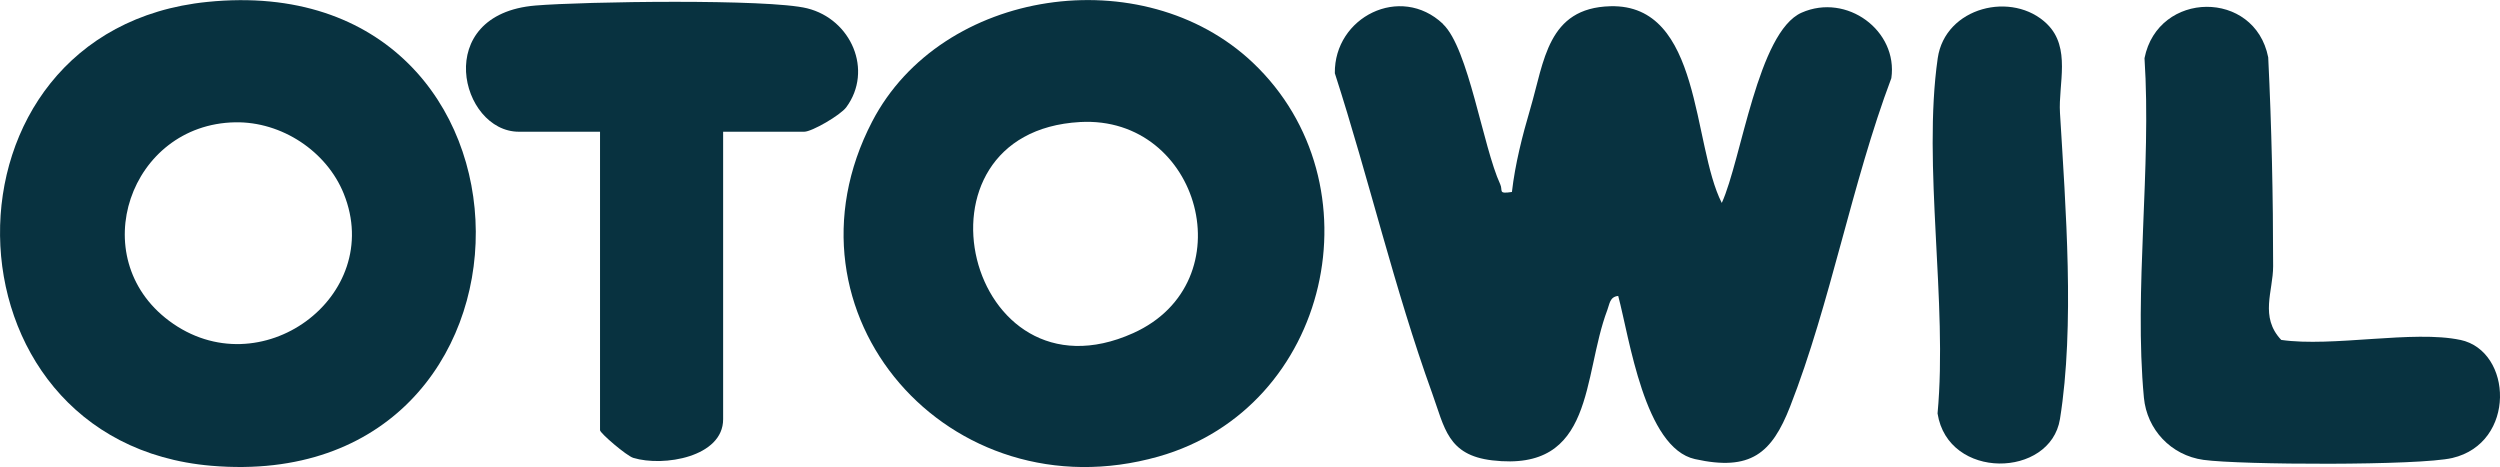 <svg xmlns="http://www.w3.org/2000/svg" width="91" height="17" viewBox="0 0 91 17" fill="none"><g clip-path="url(#clip0_90_536)"><path d="M52.523 0.875C53.456 1.754 53.979 5.347 54.608 6.707C54.716 6.942 54.51 7.068 55.034 6.988C55.15 5.971 55.415 4.934 55.704 3.953C56.211 2.235 56.325 0.287 58.618 0.227C61.954 0.142 61.589 5.269 62.673 7.387C63.389 5.814 63.986 1.164 65.579 0.461C67.222 -0.265 69.092 1.116 68.845 2.845C67.407 6.661 66.632 11.039 65.159 14.801C64.495 16.498 63.727 17.162 61.697 16.711C59.86 16.304 59.314 12.307 58.903 10.772C58.593 10.802 58.59 11.069 58.508 11.28C57.59 13.706 58.064 17.197 54.317 16.757C52.694 16.565 52.586 15.576 52.13 14.312C50.755 10.507 49.831 6.515 48.588 2.666C48.56 0.626 50.973 -0.594 52.523 0.869V0.875Z" fill="#083240"></path><path d="M7.545 0.07C20.526 -1.246 20.579 18.047 7.692 16.954C-2.421 16.095 -2.654 1.103 7.545 0.07ZM8.557 4.452C4.725 4.524 3.061 9.366 6.154 11.677C9.461 14.149 14.027 10.792 12.512 7.048C11.891 5.509 10.256 4.42 8.555 4.452H8.557Z" fill="#083240"></path><path d="M45.597 2.275C50.25 6.675 48.429 14.847 42.167 16.619C34.553 18.774 28.118 11.404 31.747 4.424C34.27 -0.431 41.605 -1.499 45.599 2.277L45.597 2.275ZM39.316 4.442C32.775 4.805 35.2 14.845 41.245 12.127C45.361 10.277 43.691 4.199 39.316 4.442Z" fill="#083240"></path><path d="M26.322 4.795V15.261C26.322 16.635 24.151 17 23.053 16.667C22.806 16.593 21.841 15.764 21.841 15.66V4.795H18.888C16.75 4.795 15.695 0.516 19.491 0.201C21.228 0.056 27.963 -0.048 29.382 0.303C30.991 0.704 31.787 2.566 30.806 3.902C30.592 4.193 29.553 4.795 29.274 4.795H26.322Z" fill="#083240"></path><path d="M89.554 12.371C91.466 12.777 91.595 16.125 89.263 16.671C88.063 16.952 81.555 16.926 80.205 16.739C79.022 16.573 78.148 15.636 78.038 14.474C77.671 10.56 78.319 6.091 78.06 2.117C78.553 -0.349 82.074 -0.389 82.563 2.087C82.687 4.613 82.742 7.149 82.742 9.691C82.742 10.598 82.245 11.537 83.037 12.373C84.891 12.642 87.85 12.01 89.554 12.373V12.371Z" fill="#083240"></path><path d="M74.515 0.877C75.394 1.736 74.92 3.062 74.983 4.107C75.189 7.542 75.527 11.858 74.983 15.252C74.637 17.403 70.91 17.488 70.527 15.05C70.9 11.039 69.975 6.009 70.533 2.121C70.8 0.255 73.26 -0.351 74.517 0.877H74.515Z" fill="#083240"></path></g><defs><clipPath id="clip0_90_536"><rect width="91" height="17" fill="white"></rect></clipPath></defs></svg>